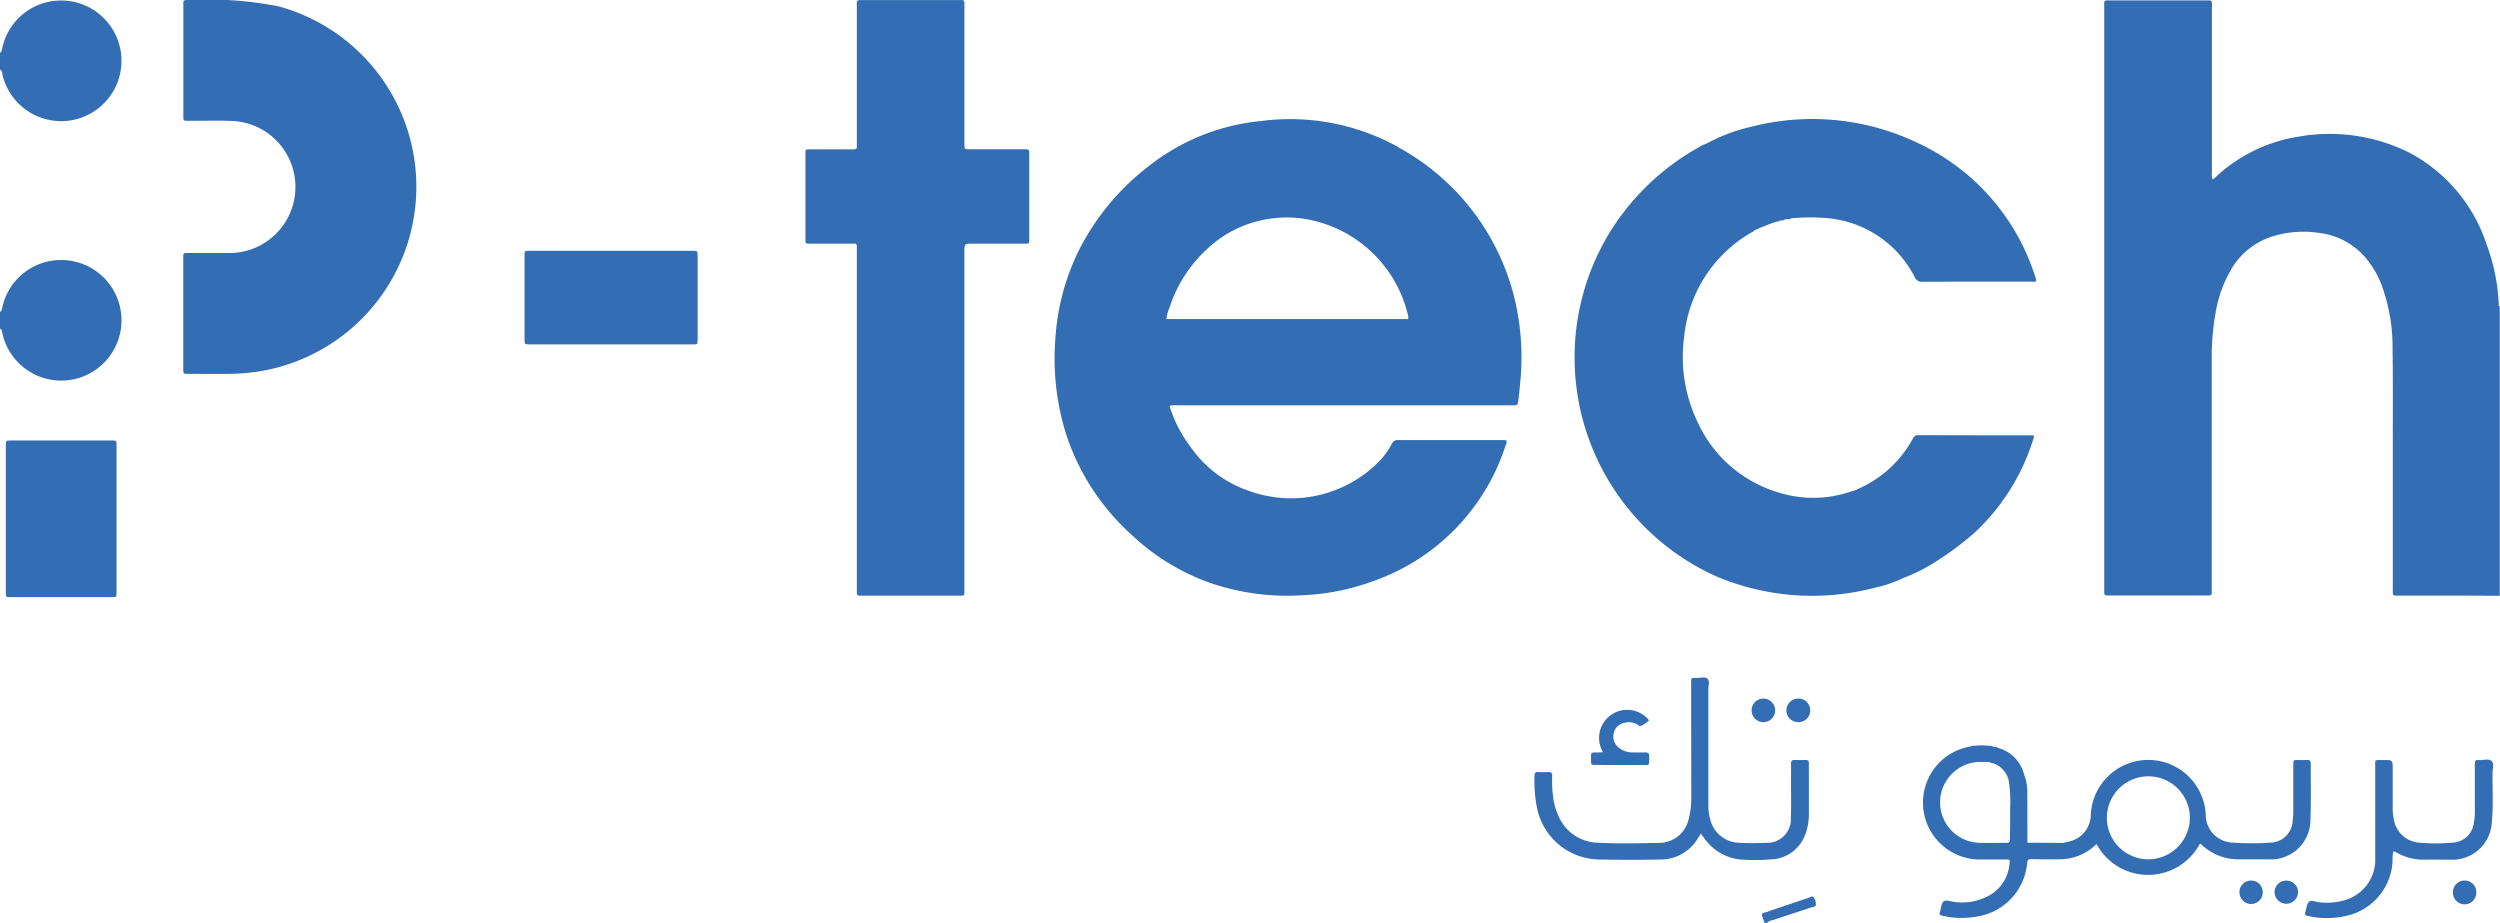 <svg xmlns="http://www.w3.org/2000/svg" xmlns:xlink="http://www.w3.org/1999/xlink" width="141.703" height="52.318" viewBox="0 0 141.703 52.318">
  <defs>
    <clipPath id="clip-path">
      <rect id="Rectangle_753" data-name="Rectangle 753" width="141.703" height="52.318" fill="none"/>
    </clipPath>
  </defs>
  <g id="P_TECH" data-name="P TECH" transform="translate(-2130.37 -637.964)">
    <g id="Group_3175" data-name="Group 3175" transform="translate(2130.37 637.964)">
      <g id="Group_3174" data-name="Group 3174" transform="translate(0 0)" clip-path="url(#clip-path)">
        <g id="Group_3173" data-name="Group 3173" transform="translate(0 0)">
          <g id="Group_3172" data-name="Group 3172" clip-path="url(#clip-path)">
            <path id="Path_16585" data-name="Path 16585" d="M2532.051,841.049q-1.25.421-2.5.845c-.217.074-.216.08-.148.283.036.107.076.212.115.318h.136c.1-.144.271-.144.414-.193.7-.238,1.414-.465,2.12-.7.083-.028.213-.029.232-.114a.634.634,0,0,0-.125-.443c-.058-.1-.162-.024-.243,0" transform="translate(-2429.497 -790.176)" fill="#336db3"/>
            <path id="Path_16586" data-name="Path 16586" d="M2646.1,837.382a.658.658,0,0,0-.649.68.667.667,0,0,0,1.333-.031.663.663,0,0,0-.684-.648" transform="translate(-2516.526 -787.468)" fill="#336db3"/>
            <path id="Path_16587" data-name="Path 16587" d="M2638.166,837.376a.652.652,0,0,0-.66.666.66.66,0,1,0,1.32,0,.653.653,0,0,0-.66-.666" transform="translate(-2510.571 -787.464)" fill="#336db3"/>
            <path id="Path_16588" data-name="Path 16588" d="M2686.529,837.373a.654.654,0,0,0-.676.651.662.662,0,1,0,1.323.03.654.654,0,0,0-.647-.681" transform="translate(-2546.816 -787.462)" fill="#336db3"/>
            <path id="Path_16589" data-name="Path 16589" d="M2133.991,696.847a3.41,3.41,0,0,0-3.482,2.644c-.023.107-.02.229-.139.292v.951c.124.058.115.182.139.288a3.417,3.417,0,1,0,3.482-4.174" transform="translate(-2130.37 -682.106)" fill="#336db3"/>
            <path id="Path_16590" data-name="Path 16590" d="M2133.805,638.1a3.4,3.4,0,0,0-3.294,2.636c-.029.119-.03.249-.141.333v.951c.147.06.119.2.147.316a3.419,3.419,0,1,0,3.288-4.237" transform="translate(-2130.37 -638.07)" fill="#336db3"/>
            <path id="Path_16591" data-name="Path 16591" d="M2629.246,655.406a10.839,10.839,0,0,0-.693-3.511,9.07,9.07,0,0,0-4.378-5.2,10.108,10.108,0,0,0-6.182-.923,8.929,8.929,0,0,0-4.769,2.281c-.062.055-.108.146-.216.143a1.02,1.02,0,0,1-.022-.371q0-4.669,0-9.338c0-.079,0-.159,0-.238.007-.128-.044-.19-.177-.182-.079,0-.159,0-.238,0q-2.635,0-5.269,0c-.471,0-.419-.055-.419.412q0,16.452,0,32.9c0,.079,0,.159,0,.238-.008.13.051.187.18.179.068,0,.136,0,.2,0q2.651,0,5.3,0c.469,0,.411.047.412-.421q0-6.485,0-12.971a14.279,14.279,0,0,1,.215-2.6,7.163,7.163,0,0,1,.932-2.566,4.132,4.132,0,0,1,2.4-1.827,5.973,5.973,0,0,1,2.59-.16,4.088,4.088,0,0,1,2.483,1.286,5.274,5.274,0,0,1,1.038,1.738,10.316,10.316,0,0,1,.593,3.529c.024,1.732.013,3.463.014,5.2q0,4.228,0,8.455c0,.388-.012.343.352.344,1.167,0,2.334,0,3.5,0,.736,0,1.473.007,2.209.011V655.38a.052.052,0,0,1-.069.026" transform="translate(-2487.612 -638.043)" fill="#336db3"/>
            <path id="Path_16592" data-name="Path 16592" d="M2388.661,666.589a12.644,12.644,0,0,0-7.748-1.472,12.122,12.122,0,0,0-6.348,2.53,13.956,13.956,0,0,0-3.927,4.666,13.094,13.094,0,0,0-1.4,5.134,14.308,14.308,0,0,0,.6,5.4,13.187,13.187,0,0,0,3.66,5.67,12.627,12.627,0,0,0,4.473,2.768,13.47,13.47,0,0,0,5.35.708,13.025,13.025,0,0,0,3.88-.778,12.06,12.06,0,0,0,7.562-7.73c.028-.083.085-.163.032-.266a1.011,1.011,0,0,0-.127-.016c-2.006,0-4.012,0-6.017,0a.341.341,0,0,0-.343.209,4.308,4.308,0,0,1-.857,1.134,6.994,6.994,0,0,1-7.26,1.53,6.58,6.58,0,0,1-3.284-2.476,7.474,7.474,0,0,1-1.2-2.334,1.286,1.286,0,0,1,.438-.032h19c.287,0,.294,0,.334-.3.042-.314.074-.629.1-.944a14.288,14.288,0,0,0-.249-4.523,13.366,13.366,0,0,0-6.677-8.872m.583,9.748h-13.7a2.066,2.066,0,0,1,.173-.655,7.774,7.774,0,0,1,3.08-4.065,6.672,6.672,0,0,1,4.181-1.009,7.2,7.2,0,0,1,6.236,5.443.636.636,0,0,1,.027.286" transform="translate(-2309.417 -658.259)" fill="#336db3"/>
            <path id="Path_16593" data-name="Path 16593" d="M2325.427,646.741c0-.312,0-.315-.316-.315-1.031,0-2.062,0-3.093,0-.261,0-.261-.006-.267-.26,0-.079,0-.158,0-.238q0-3.752,0-7.5c0-.091,0-.181,0-.272.006-.124-.038-.194-.172-.187-.068,0-.136,0-.2,0h-5.336c-.451,0-.391-.027-.391.41q0,3.82,0,7.639c0,.091,0,.181,0,.272s-.052.141-.148.14c-.079,0-.158,0-.238,0-.759,0-1.518,0-2.277,0-.242,0-.25.008-.25.25q0,2.428,0,4.855c0,.235.007.24.251.241.737,0,1.473,0,2.209,0,.513,0,.453-.074.453.446q0,9.524,0,19.048c0,.09,0,.181,0,.272-.006.124.037.194.173.187.068,0,.136,0,.2,0h5.336c.42,0,.388.039.388-.379q0-4.8,0-9.609h0v-9.473c0-.493,0-.493.476-.493h2.821c.079,0,.158,0,.238,0a.123.123,0,0,0,.141-.144c0-.057,0-.113,0-.17q0-2.36,0-4.719" transform="translate(-2267.086 -637.964)" fill="#336db3"/>
            <path id="Path_16594" data-name="Path 16594" d="M2177.26,638.337a20.979,20.979,0,0,0-5.235-.349.125.125,0,0,0-.144.143c0,.079,0,.158,0,.238q0,3.038,0,6.077c0,.068,0,.136,0,.2-.006.128.048.189.179.182.091,0,.181,0,.272,0,.8,0,1.61-.025,2.413.014a3.745,3.745,0,0,1-.3,7.481c-.736,0-1.473,0-2.209,0-.388,0-.358-.034-.358.373q0,1.528,0,3.055,0,1.579,0,3.157c0,.258.006.263.264.264.782,0,1.563.01,2.345,0a11.227,11.227,0,0,0,2.092-.213,10.6,10.6,0,0,0,.677-20.624" transform="translate(-2161.489 -637.981)" fill="#336db3"/>
            <path id="Path_16595" data-name="Path 16595" d="M2137.7,737.707c-.068,0-.136,0-.2,0h-4.347c-.4,0-.792,0-1.189,0-.271,0-.271.005-.276.287,0,.045,0,.09,0,.136v4.037q0,2.07,0,4.139c0,.278,0,.283.277.283q2.87,0,5.74,0c.252,0,.257-.006.258-.268q0-4.173,0-8.346c0-.262-.006-.263-.26-.269" transform="translate(-2131.357 -712.741)" fill="#336db3"/>
            <path id="Path_16596" data-name="Path 16596" d="M2258.69,694.761c-.068,0-.136,0-.2,0h-6.523c-.849,0-1.7,0-2.548,0-.273,0-.277,0-.277.284q0,2.375,0,4.751c0,.261.005.262.26.268.068,0,.135,0,.2,0h4.417q2.327,0,4.654,0c.272,0,.278,0,.279-.25q0-2.393,0-4.785c0-.263-.007-.264-.261-.27" transform="translate(-2219.41 -680.544)" fill="#336db3"/>
            <path id="Path_16597" data-name="Path 16597" d="M2509.531,688.528a12.142,12.142,0,0,0,3.432-5.365c.026-.079.08-.16.038-.248a.139.139,0,0,0-.039-.015q-3.259,0-6.519-.01c-.169,0-.231.085-.3.212a6.487,6.487,0,0,1-2.685,2.637c-.2.106-.407.2-.611.293a.561.561,0,0,0-.1.018,6.588,6.588,0,0,1-4.3.06,7.314,7.314,0,0,1-4.5-3.974,8.48,8.48,0,0,1-.76-4.792,7.674,7.674,0,0,1,3.781-5.923c.066-.041.147-.062.193-.133a11.463,11.463,0,0,1,1.262-.5.162.162,0,0,0,.161-.052l.111-.018a.168.168,0,0,0,.168-.048l.173-.023a.266.266,0,0,0,.227-.048,11.221,11.221,0,0,1,1.864-.023,6.166,6.166,0,0,1,5.133,3.358.428.428,0,0,0,.444.261c2.05-.009,4.1,0,6.15-.007.1,0,.2.032.294-.037a.849.849,0,0,0-.016-.1c-.018-.065-.038-.13-.06-.194a12.524,12.524,0,0,0-6.666-7.542,13.866,13.866,0,0,0-9.406-.908,9.9,9.9,0,0,0-2.592.981.967.967,0,0,0-.336.155,13.856,13.856,0,0,0-5.16,4.952,13.6,13.6,0,0,0,6.125,19.409,13.951,13.951,0,0,0,8.915.644,7.307,7.307,0,0,0,1.694-.577,9.654,9.654,0,0,0,1.919-.987,16.942,16.942,0,0,0,1.965-1.463" transform="translate(-2397.73 -658.224)" fill="#336db3"/>
            <path id="Path_16598" data-name="Path 16598" d="M2587.787,807.809c0-.141-.041-.207-.192-.2-.169.01-.34,0-.51,0-.277,0-.281,0-.282.274,0,.871,0,1.743,0,2.614a4.3,4.3,0,0,1-.039.574,1.283,1.283,0,0,1-1.273,1.221,14.185,14.185,0,0,1-2.071,0,1.578,1.578,0,0,1-1.58-1.611,3.263,3.263,0,0,0-6.516.013,1.562,1.562,0,0,1-1.241,1.537c-.109.031-.22.052-.331.077l-2.019-.012q0-1.4-.007-2.8a2.775,2.775,0,0,0-.189-1.088l.009-.025-.022-.018a2.055,2.055,0,0,0-1.45-1.436.171.171,0,0,0-.167-.054l-.1-.015a.407.407,0,0,0-.3-.054,2.9,2.9,0,0,0-.777,0,.278.278,0,0,0-.242.047l-.156.023a3.225,3.225,0,0,0,.713,6.372c.487,0,.974,0,1.461,0,.226,0,.237.009.212.231a2.274,2.274,0,0,1-1.1,1.783,3.2,3.2,0,0,1-2.031.392c-.2-.02-.442-.138-.59-.036-.163.113-.145.389-.221.589-.052.134-.014.2.14.23a4.756,4.756,0,0,0,1.889.056,3.373,3.373,0,0,0,2.814-2.479,3.843,3.843,0,0,0,.107-.6c.012-.1.04-.172.152-.184,0-.022,0-.046-.006-.069,0,.023,0,.047.006.069.544,0,1.088.021,1.631.006a2.966,2.966,0,0,0,2.072-.8c.022-.022.048-.047.086-.031a3.32,3.32,0,0,0,5.836-.041.089.089,0,0,1,.092.036,3.032,3.032,0,0,0,2.192.839q.8,0,1.6,0a2.236,2.236,0,0,0,2.386-2.251c.043-1.062.014-2.127.021-3.191m-17.042,2.492c0,.347,0,.695,0,1.042h0c0,.26-.012.519-.008.779,0,.149-.06.2-.2.195-.5,0-1,.007-1.492,0a2.294,2.294,0,0,1,.05-4.588h.338a.265.265,0,0,0-.147-.062.265.265,0,0,1,.147.062l.18.021a.206.206,0,0,1,.066,0,.2.2,0,0,0-.065,0,.168.168,0,0,0,.155.05,1.379,1.379,0,0,1,.853.833l.026.067a7.156,7.156,0,0,1,.1,1.6m7.814,2.95a2.352,2.352,0,1,1,2.371-2.338,2.362,2.362,0,0,1-2.371,2.338" transform="translate(-2456.816 -764.531)" fill="#336db3"/>
            <path id="Path_16599" data-name="Path 16599" d="M2493.219,800.3a3.3,3.3,0,0,0,.211-1.23c0-.77,0-1.539,0-2.309,0-.17-.007-.34,0-.509.007-.151-.06-.2-.2-.194-.2.007-.408.007-.612,0-.146-.005-.2.051-.2.2.007.362,0,.724,0,1.086,0,.657.016,1.314-.01,1.969a1.342,1.342,0,0,1-1.426,1.441c-.5.025-1,.026-1.495,0a1.73,1.73,0,0,1-1.631-1.264,2.9,2.9,0,0,1-.122-.9q0-3.277,0-6.553c0-.2.091-.454-.052-.585s-.39-.039-.592-.044c-.373-.008-.331.005-.331.332,0,.045,0,.091,0,.136q0,3.158.007,6.316a4.694,4.694,0,0,1-.14,1.176,1.72,1.72,0,0,1-1.623,1.391c-1.189.02-2.381.054-3.568-.013a2.47,2.47,0,0,1-2.173-1.461,3.7,3.7,0,0,1-.317-1.034,7,7,0,0,1-.063-1.286c0-.156-.043-.229-.211-.22-.2.011-.408.007-.612,0-.133,0-.177.056-.179.183a7.83,7.83,0,0,0,.129,1.79,3.649,3.649,0,0,0,3.627,2.984c1.121.02,2.244.024,3.365,0a2.457,2.457,0,0,0,2.119-1.17c.055-.085.107-.172.187-.3.1.131.166.231.242.325a2.834,2.834,0,0,0,1.939,1.138,10.61,10.61,0,0,0,1.765,0,2.125,2.125,0,0,0,1.96-1.391" transform="translate(-2390.901 -752.983)" fill="#336db3"/>
            <path id="Path_16600" data-name="Path 16600" d="M2662.9,810.063c-.154-.164-.448-.053-.681-.06-.27-.008-.273,0-.273.281q0,1.307,0,2.615a3.162,3.162,0,0,1-.055.641,1.267,1.267,0,0,1-1.24,1.142,10.189,10.189,0,0,1-1.833,0,1.566,1.566,0,0,1-1.453-1.266,3.2,3.2,0,0,1-.075-.775c0-.7,0-1.4,0-2.106,0-.535,0-.539-.534-.534s-.454-.077-.455.44c0,1.7,0,3.4,0,5.094a2.391,2.391,0,0,1-1.7,2.4,3.7,3.7,0,0,1-1.48.126c-.2-.021-.443-.152-.58-.021s-.129.376-.2.565c-.056.146-.015.2.133.23a4.814,4.814,0,0,0,2.222-.014,3.332,3.332,0,0,0,2.585-3.079,2.717,2.717,0,0,1,.038-.554c.032-.007.046-.014.055-.01a1.243,1.243,0,0,1,.121.057,3.1,3.1,0,0,0,1.625.412c.476-.01.952,0,1.428,0a2.241,2.241,0,0,0,2.364-2.171c.086-.915.027-1.833.038-2.749,0-.224.1-.51-.041-.657" transform="translate(-2521.669 -766.919)" fill="#336db3"/>
            <path id="Path_16601" data-name="Path 16601" d="M2490.661,801.524c0,.285,0,.287.307.287.838,0,1.676.005,2.513,0,.532,0,.467.105.479-.491,0-.159-.047-.227-.212-.22-.237.01-.476,0-.713,0a1.224,1.224,0,0,1-.816-.282.784.784,0,0,1-.265-.826.75.75,0,0,1,.609-.572.932.932,0,0,1,.75.116c.066.044.122.1.21.043a1.547,1.547,0,0,0,.426-.3,1.592,1.592,0,0,0-2.61,1.809c-.11.006-.187.015-.265.015-.464,0-.409-.048-.411.423" transform="translate(-2400.48 -758.452)" fill="#336db3"/>
            <path id="Path_16602" data-name="Path 16602" d="M2536.269,796.845a.659.659,0,0,0-.648-.681.668.668,0,1,0-.029,1.335.661.661,0,0,0,.677-.654" transform="translate(-2433.663 -756.567)" fill="#336db3"/>
            <path id="Path_16603" data-name="Path 16603" d="M2527.659,797.5a.667.667,0,0,0,.013-1.335.667.667,0,1,0-.013,1.335" transform="translate(-2427.715 -756.567)" fill="#336db3"/>
            <path id="Path_16604" data-name="Path 16604" d="M2585.042,814.218l-.026-.067c-.015.031,0,.052.026.067" transform="translate(-2471.215 -770.052)" fill="#336db3"/>
          </g>
        </g>
      </g>
    </g>
  </g>
</svg>
